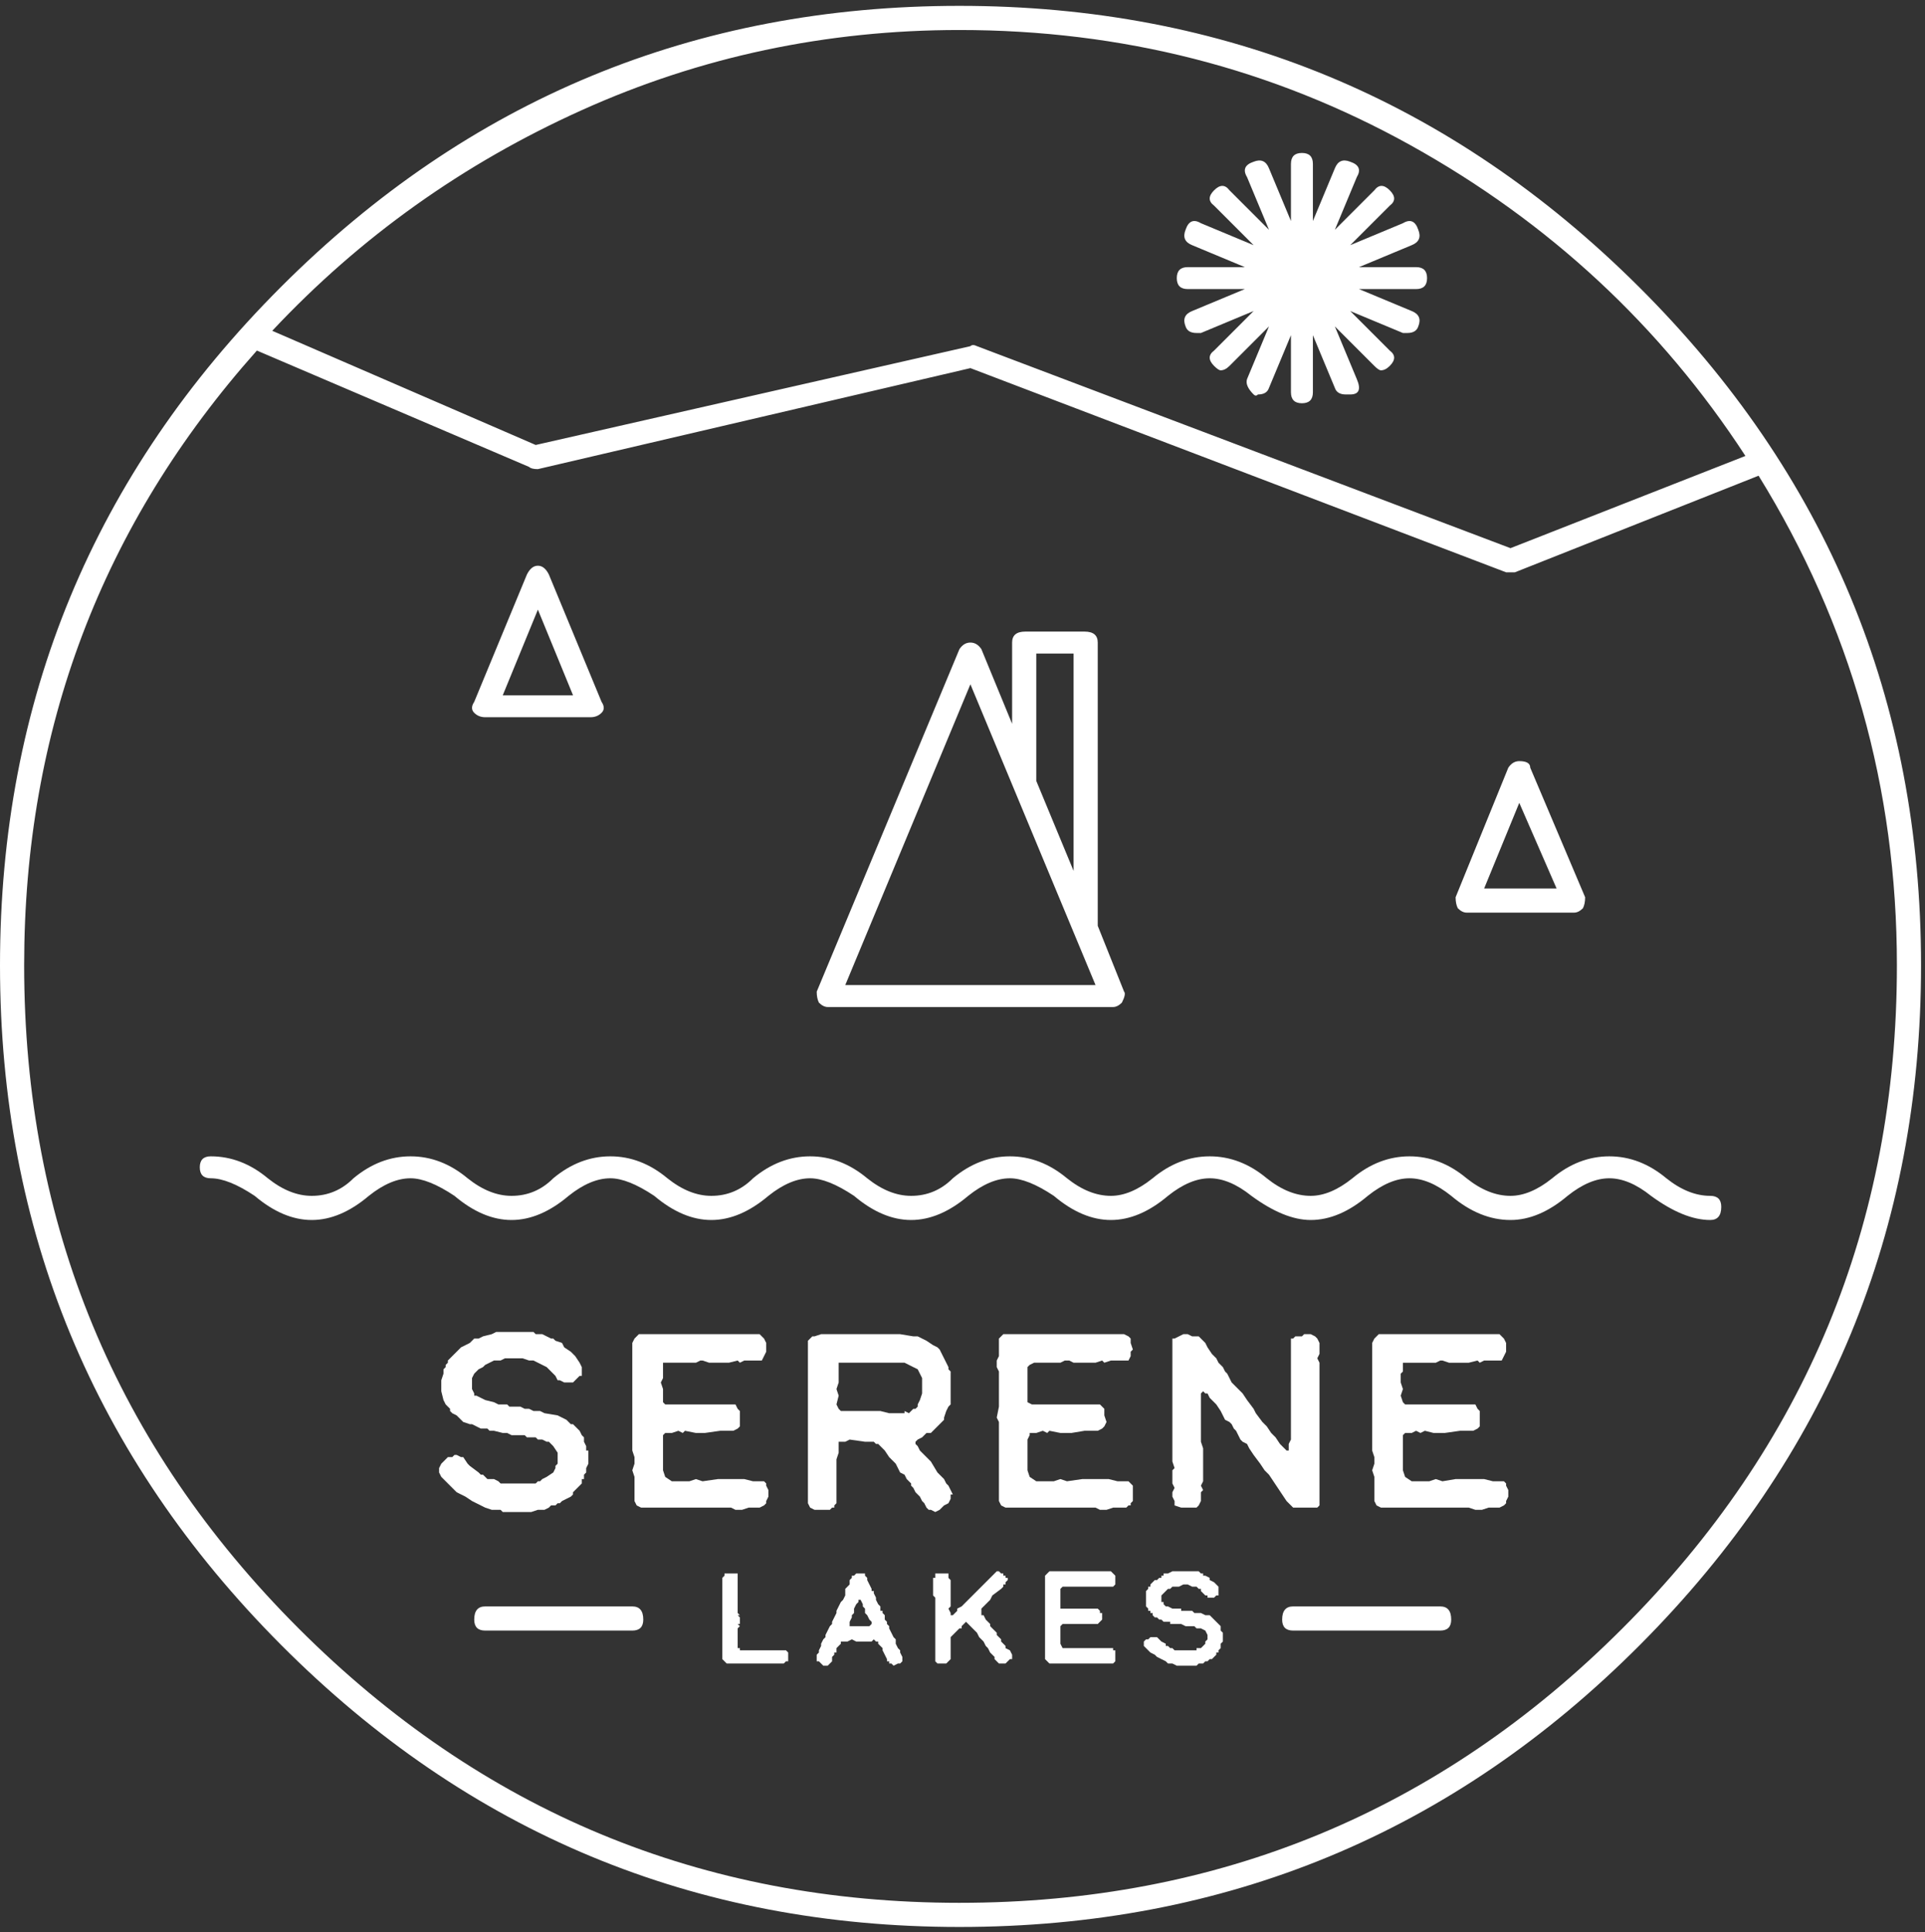 <?xml version="1.0" encoding="UTF-8" standalone="no"?><!DOCTYPE svg PUBLIC "-//W3C//DTD SVG 1.1//EN" "http://www.w3.org/Graphics/SVG/1.1/DTD/svg11.dtd"><svg width="100%" height="100%" viewBox="0 0 822 825" version="1.1" xmlns="http://www.w3.org/2000/svg" xmlns:xlink="http://www.w3.org/1999/xlink" xml:space="preserve" xmlns:serif="http://www.serif.com/" style="fill-rule:evenodd;clip-rule:evenodd;stroke-linejoin:round;stroke-miterlimit:2;"><rect x="0" y="0" width="822" height="825" fill="#333333" stroke="none"/><path id="icon-serene-lakes" d="M120,122.5c80,-80 176.563,-120 289.688,-120c113.125,0 209.843,40 290.156,120c80.312,80 120.468,176.562 120.468,289.688c0,113.124 -39.999,209.843 -120,290.156c-79.999,80.312 -176.874,120.468 -290.625,120.468c-113.124,0 -209.687,-40.156 -289.687,-120.468c-80,-80.313 -120,-177.032 -120,-290.156c-0,-113.126 40,-209.688 120,-289.688Zm289.688,-109.687c-56.875,-0 -110.625,11.406 -161.251,34.218c-50.625,22.813 -94.687,54.219 -132.187,94.219l112.5,48.75l185.625,-42.187c0.625,-0.626 1.563,-0.626 2.812,-0l227.813,86.25l100.313,-39.376c-36.25,-55.625 -83.907,-99.843 -142.969,-132.656c-59.063,-32.812 -123.282,-49.218 -192.657,-49.218Zm97.5,110.624c-3.124,0 -4.687,-1.562 -4.687,-4.687c0,-3.125 1.563,-4.687 4.687,-4.687l24.375,-0l-22.5,-9.375c-3.124,-1.251 -4.062,-3.438 -2.812,-6.563c1.25,-3.75 3.438,-4.687 6.563,-2.812l22.5,9.375l-16.875,-16.876c-2.5,-1.874 -2.5,-4.062 -0,-6.562c2.5,-2.5 4.687,-2.5 6.562,0l16.875,16.875l-9.375,-22.5c-1.875,-3.125 -0.938,-5.313 2.813,-6.562c3.125,-1.251 5.312,-0.313 6.562,2.812l9.375,22.5l0,-24.375c0,-3.125 1.563,-4.688 4.688,-4.688c3.125,0 4.687,1.563 4.687,4.688l0,24.375l9.375,-22.5c1.25,-3.125 3.438,-4.063 6.563,-2.812c3.75,1.249 4.687,3.437 2.812,6.562l-9.375,22.5l16.875,-16.875c1.875,-2.5 4.063,-2.5 6.563,0c2.5,2.5 2.5,4.688 -0,6.562l-16.875,16.876l22.499,-9.375c3.126,-1.875 5.313,-0.938 6.563,2.812c1.25,3.125 0.313,5.312 -2.813,6.563l-22.5,9.375l24.375,-0c3.126,-0 4.688,1.562 4.688,4.687c0,3.125 -1.562,4.687 -4.688,4.687l-24.375,0l22.5,9.375c3.126,1.25 4.063,3.438 2.813,6.563c-0.625,1.875 -2.187,2.813 -4.688,2.813l-1.875,-0l-22.5,-9.375l16.875,16.875c2.501,1.875 2.501,4.062 0,6.562c-1.249,1.25 -2.499,1.875 -3.75,1.875c-0.624,0 -1.562,-0.625 -2.812,-1.875l-16.875,-16.875l9.375,22.5c1.875,4.375 0.938,6.563 -2.813,6.563l-1.875,-0c-2.499,-0 -4.062,-0.938 -4.687,-2.813l-9.375,-22.5l0,24.375c0,3.125 -1.562,4.688 -4.688,4.688c-3.124,-0 -4.687,-1.563 -4.687,-4.688l0,-24.375l-9.375,22.5c-0.625,1.875 -2.187,2.813 -4.688,2.813c-0.624,0.624 -1.249,0.624 -1.875,-0c-2.499,-2.501 -3.437,-4.688 -2.812,-6.563l9.375,-22.5l-16.875,16.875c-1.25,1.25 -2.5,1.875 -3.75,1.875c-0.625,0 -1.562,-0.625 -2.813,-1.875c-2.499,-2.5 -2.499,-4.687 0,-6.562l16.875,-16.875l-22.5,9.375l-1.875,-0c-2.499,-0 -4.062,-0.938 -4.687,-2.813c-1.25,-3.125 -0.312,-5.313 2.813,-6.563l22.5,-9.375l-24.376,0Zm-97.5,689.063c110.625,-0 205.001,-39.063 283.125,-117.188c78.126,-78.125 117.188,-172.5 117.188,-283.124c0,-75.626 -19.688,-145.313 -59.063,-209.063l-104.062,41.25l-3.75,0l-228.75,-87.187l-184.688,43.125c-1.875,-0 -3.124,-0.313 -3.749,-0.938l-116.25,-49.687c-66.25,74.374 -99.375,161.874 -99.375,262.5c-0,110.624 39.062,204.999 117.187,283.125c78.125,78.124 172.188,117.187 282.188,117.187Zm-202.501,-506.25c-1.874,0 -3.437,-0.625 -4.687,-1.875c-1.25,-1.25 -1.25,-2.812 -0,-4.688l22.5,-54.374c1.25,-2.501 2.812,-3.751 4.688,-3.751c1.874,0 3.437,1.25 4.687,3.751l22.5,54.374c1.25,1.876 1.25,3.438 -0,4.688c-1.25,1.25 -2.813,1.875 -4.688,1.875l-45,0Zm22.5,-45.938l-15,36.563l30,0l-15,-36.563Zm123.75,169.688c-1.249,0 -2.499,-0.625 -3.75,-1.875c-0.624,-1.25 -0.937,-2.813 -0.937,-4.688l60.938,-146.249c1.25,-1.875 2.812,-2.813 4.687,-2.813c1.875,0 3.438,0.938 4.688,2.813l13.125,31.875l-0,-34.688c-0,-3.125 1.874,-4.688 5.624,-4.688l25.313,0c3.75,0 5.625,1.563 5.625,4.688l0,120.938l11.25,28.125c0.625,0.624 0.313,2.187 -0.938,4.687c-1.249,1.25 -2.499,1.875 -3.75,1.875l-121.875,0Zm89.063,-150.938l-0,54.375l15.937,38.438l0,-92.813l-15.937,0Zm-28.125,13.126l-53.438,128.437l106.875,0l-53.437,-128.437Zm211.875,97.5c-1.25,-0 -2.5,-0.626 -3.75,-1.876c-0.625,-1.25 -0.938,-2.812 -0.938,-4.687l22.5,-55.313c1.251,-1.874 2.813,-2.812 4.688,-2.812c3.125,0 4.688,0.938 4.688,2.813l23.437,55.312c-0,1.875 -0.312,3.437 -0.938,4.687c-1.249,1.25 -2.499,1.875 -3.75,1.875l-45.937,0Zm22.5,-46.875l-15,36.563l30.937,0l-15.937,-36.563Zm81.562,167.813c3.126,-0 4.688,1.562 4.688,4.688c-0,3.75 -1.562,5.625 -4.688,5.625c-7.5,-0 -15.937,-3.438 -25.312,-10.313c-6.25,-5 -12.188,-7.5 -17.813,-7.5c-5.625,0 -11.562,2.5 -17.812,7.5c-8.125,6.875 -16.25,10.313 -24.375,10.313c-8.75,-0 -17.187,-3.438 -25.313,-10.313c-6.249,-5 -12.187,-7.5 -17.812,-7.5c-5.625,0 -11.562,2.5 -17.813,7.5c-8.124,6.875 -16.249,10.313 -24.375,10.313c-7.5,-0 -15.937,-3.438 -25.312,-10.313c-6.25,-5 -12.188,-7.5 -17.813,-7.5c-5.625,0 -11.562,2.5 -17.812,7.5c-8.125,6.875 -16.25,10.313 -24.375,10.313c-8.125,-0 -16.25,-3.438 -24.375,-10.313c-7.5,-5 -13.75,-7.5 -18.75,-7.5c-5.625,0 -11.562,2.5 -17.813,7.5c-8.124,6.875 -16.249,10.313 -24.375,10.313c-8.124,-0 -16.249,-3.438 -24.375,-10.313c-7.5,-5 -13.749,-7.5 -18.75,-7.5c-5.625,0 -11.562,2.5 -17.812,7.5c-8.125,6.875 -16.25,10.313 -24.375,10.313c-8.125,-0 -16.25,-3.438 -24.375,-10.313c-7.5,-5 -13.75,-7.5 -18.75,-7.5c-5.625,0 -11.562,2.5 -17.813,7.5c-8.124,6.875 -16.249,10.313 -24.375,10.313c-8.124,-0 -16.249,-3.438 -24.375,-10.313c-7.5,-5 -13.749,-7.5 -18.75,-7.5c-5.625,0 -11.562,2.5 -17.812,7.5c-8.125,6.875 -16.25,10.313 -24.375,10.313c-8.125,-0 -16.25,-3.438 -24.375,-10.313c-7.5,-5 -13.75,-7.5 -18.75,-7.5c-3.125,0 -4.688,-1.563 -4.688,-4.688c0.001,-3.125 1.563,-4.687 4.688,-4.687c8.75,0 16.875,3.125 24.375,9.375c6.25,5 12.5,7.5 18.75,7.5c6.875,-0 12.813,-2.5 17.813,-7.5c7.5,-6.25 15.625,-9.375 24.375,-9.375c8.75,0 16.875,3.125 24.375,9.375c6.25,5 12.5,7.5 18.749,7.5c6.876,-0 12.813,-2.5 17.813,-7.5c7.5,-6.25 15.625,-9.375 24.375,-9.375c8.75,0 16.875,3.125 24.375,9.375c6.25,5 12.5,7.5 18.75,7.5c6.875,-0 12.813,-2.5 17.812,-7.5c7.5,-6.25 15.626,-9.375 24.375,-9.375c8.751,0 16.875,3.125 24.375,9.375c6.251,5 12.501,7.5 18.75,7.5c6.876,-0 12.813,-2.5 17.813,-7.5c7.5,-6.25 15.625,-9.375 24.375,-9.375c8.75,0 16.875,3.125 24.375,9.375c6.25,5 12.5,7.5 18.75,7.5c5.625,-0 11.563,-2.5 17.813,-7.5c7.499,-6.25 15.625,-9.375 24.374,-9.375c8.751,0 16.875,3.125 24.375,9.375c6.251,5 12.501,7.5 18.75,7.5c5.625,-0 11.563,-2.5 17.813,-7.5c7.5,-6.25 15.625,-9.375 24.375,-9.375c8.75,0 16.875,3.125 24.375,9.375c6.25,5 12.5,7.5 18.75,7.5c5.625,-0 11.563,-2.5 17.813,-7.5c7.5,-6.25 15.625,-9.375 24.375,-9.375c8.75,0 16.875,3.125 24.375,9.375c6.25,5 12.5,7.5 18.749,7.5Zm-523.125,133.125l-5.625,-2.813l-2.812,-1.875l-3.75,-1.875l-6.563,-6.562l-0.937,-1.875l0,-1.875l0.938,-1.875l2.812,-2.813l1.875,0l0.937,-0.937l0.938,0l1.875,0.938l0.937,-0l1.875,2.812l0.938,0.938l3.75,2.812l0.938,0.938l0.937,-0l1.875,1.875l2.812,-0l1.875,0.937l0.938,0.938l15,-0l0.938,-0.938l0.937,0l0.937,-0.938l1.875,-0.937l2.813,-1.875l0.938,-1.875l-0,-0.938l0.937,-0.937l0,-4.688l-1.875,-2.812l-1.875,-1.875l-0.938,0l-1.875,-0.938l-1.875,0l-0.937,-0.937l-3.75,0l-0.938,-0.938l-5.625,0l-1.875,-0.937l-1.875,0l-3.75,-0.938l-1.875,0l-0.937,-0.937l-2.813,0l-3.75,-1.875l-0.937,0l-2.813,-0.938l-2.812,-2.812l-1.875,-0.938l-0.938,-0.937l0,-0.938l-1.875,-1.875l-0.937,-1.875l-0.938,-3.75l0,-4.687l0.938,-2.813l-0,-1.875l0.937,-0.937l0,-0.938l0.938,-0.937l0,-0.938l5.625,-5.625l3.75,-1.875l1.875,-1.875l1.875,0l1.875,-0.937l3.75,-0.938l1.875,-0.937l15.937,0l0.938,0.938l2.812,-0l3.75,1.875l0.938,-0l0.938,0.937l2.812,0.938l0.938,1.875l2.812,1.875l1.875,1.875l1.875,2.812l0.937,1.875l0,3.75l-0.937,0l-2.813,2.813l-3.75,-0l-1.875,-0.938l-0.937,0l-0.938,-1.875l-3.75,-3.75l-5.625,-2.813l-1.875,0l-2.812,-0.937l-7.5,0l-1.875,0.938l-2.813,-0l-3.75,1.875l-0.937,0.937l-1.875,0.938l-1.875,1.875l-0.938,1.875l0,4.687l0.938,1.875l-0,0.938l0.938,-0l3.749,1.875l3.75,0.937l1.876,0.938l3.75,-0l0.937,0.937l4.688,0l1.875,0.938l1.875,-0l1.874,0.937l2.813,0l1.875,0.938l5.625,0.937l3.75,1.875l1.875,1.875l0.938,0l2.812,2.813l0.937,1.875l0.938,0.937l0,1.875l0.938,1.875l-0,1.875l0.937,0l0,5.625l-0.937,1.875l-0,1.875l-0.938,0.938l0,1.875l-0.938,-0l0,1.875l-3.749,3.75l-0,0.937l-0.938,0.938l-3.75,1.875l-0.938,0.937l-0.937,0l-0.938,0.938l-1.875,-0l-0.937,0.937l-1.875,0.938l-2.813,-0l-2.812,0.937l-12.188,0l-0.937,-0.938l-3.75,0l-2.813,-0.937Zm66.563,0l-1.875,-0.938l-0.938,-1.875l0,-10.312l-0.937,-2.813l0.938,-2.812l-0,-2.813l-0.938,-2.812l0,-45.938l0.938,-1.875l1.874,-1.875l51.563,0l1.875,1.875l0.938,1.875l-0,3.75l-1.875,3.75l-7.501,0l-1.875,0.938l-0.937,-0.938l-3.75,0.938l-8.438,0l-2.812,-0.938l-0.938,0l-1.875,0.938l-14.062,0l0,6.563l-0.938,1.875l0.938,2.812l0,5.625l0.938,0.938l29.999,-0l0.938,1.875l0.938,0.937l-0,6.563l-0.938,0.937l-1.875,0.938l-5.625,-0l-6.563,0.937l-3.75,0l-4.687,-0.938l-0.938,0.938l-1.875,-0.938l-2.812,0.938l-2.813,0l-0.937,0.938l0,15l0.938,2.812l2.812,1.875l7.5,0l2.812,-0.938l2.813,0.938l6.563,-0.938l11.249,0l3.75,0.938l4.688,0l0.938,0.938l-0,0.937l0.937,1.875l0,2.813l-0.938,1.875l0,0.937l-0.937,0.938l-1.875,0.937l-4.688,0l-2.812,0.938l-2.813,-0l-1.875,-0.938l-38.437,0Zm127.5,0.938l-1.875,0.937l-1.875,-0.938l-0.938,0l-0.937,-0.937l-0.938,-1.875l-0.937,-0.938l-0.938,-1.875l-1.875,-1.875l-0.937,-1.875l-0.938,-0.937l0,-0.938l-1.875,-1.875l-0.937,-1.875l-1.875,-0.937l-1.875,-3.75l-2.813,-2.813l-1.875,-2.812l-2.812,-2.813l-0.938,0l-0.937,-0.937l-3.75,0l-6.563,-0.938l-1.875,0.938l-2.812,0l0,4.688l-0.938,2.812l0,18.75l-0.937,0.938l0,0.937l-0.938,0l-0.937,0.938l-6.563,-0l-1.875,-0.938l-0.937,-1.875l0,-69.375l1.875,-1.875l0.938,0l2.812,-0.938l33.75,0l5.625,0.938l1.875,0l3.75,1.875l2.813,1.875l1.874,0.938l0.938,0.937l3.75,7.5l-0,0.938l0.938,0.937l-0,14.063l-0.938,0.937l-0.938,1.875l-0.937,2.813l0,0.937l-5.625,5.625l-1.875,0l-1.875,1.875l-1.875,0.938l-0.938,0.937l0,0.938l0.938,0.937l0.937,1.875l4.688,4.688l2.812,4.687l2.813,2.813l0.937,1.875l0.938,0.937l1.875,3.75l-0.938,0l0,1.875l-0.937,1.875l-1.875,0.938l-1.875,1.875Zm37.5,-45.938l1.875,0.938l29.063,-0l1.875,1.875l-0,2.812l0.937,2.813l-0.938,1.875l-0.937,0.937l-1.875,0.938l-5.625,-0l-5.625,0.937l-4.688,0l-4.687,-0.938l-0.938,0.938l-1.875,-0.938l-2.812,0.938l-2.813,0l0,0.938l-0.937,1.875l0,13.125l0.938,2.812l2.812,1.875l7.5,0l2.813,-0.938l2.812,0.938l6.562,-0.938l11.25,0l3.75,0.938l4.688,0l1.875,1.875l-0,6.563l-0.938,0.937l0,0.938l-0.937,-0l-0.938,0.937l-5.625,0l-2.812,0.938l-2.813,-0l-1.875,-0.938l-38.437,0l-1.875,-0.938l-0.938,-1.875l0,-33.75l-0.937,-1.875l0.938,-4.687l-0,-15l-0.938,-1.875l-0,-2.813l0.938,-1.875l-0,-7.5l1.875,-1.875l51.562,0l1.875,0.938l0.937,0.938l0,1.875l0.938,2.812l-0.938,0.938l0,1.875l-0.937,1.875l-7.5,-0l-2.813,0.937l-0.937,-0.938l-2.813,0.938l-9.375,0l-1.875,-0.938l-1.875,0l-1.875,0.938l-11.25,0l-1.875,0.938l-0.937,0.937l0,15Zm110.625,42.188l-7.5,-11.25l-1.875,-1.875l-1.875,-2.813l-2.813,-3.75l-1.875,-2.813l-0.937,-1.875l-1.875,-0.937l-0.938,-0.938l-1.875,-3.75l-0.937,-0.937l-0.938,-1.875l-0.937,-0.938l-1.875,-0.937l-1.875,-3.75l-1.875,-2.813l-2.813,-2.812l-0.937,-1.875l-0.938,0l-0.937,-0.938l-0.938,0.938l0,20.625l0.938,2.813l0,14.062l-0.938,1.875l0.938,1.875l-0.938,0.938l0,3.75l-0.937,1.875l-0.938,0.937l-6.562,0l-2.813,-0.938l0,-1.875l-0.937,-1.875l0,-1.875l0.938,-1.875l-0.938,-1.875l0,-5.625l0.938,-0.937l-0.938,-2.813l0,-52.5l0.938,0l3.75,-1.875l1.874,0l1.875,0.938l2.813,0l2.813,2.813l0.937,1.875l1.875,2.812l1.875,1.875l0.937,1.875l1.875,1.875l0.938,1.875l0.937,0.938l1.875,3.75l4.688,4.687l1.875,2.813l2.813,3.75l0.937,1.875l2.813,3.75l1.874,1.875l1.875,2.812l1.875,1.875l1.875,2.813l2.813,2.812l0.938,0l-0,-2.813l0.937,-1.875l0,-43.125l0.938,0l0.937,-0.937l2.813,0l0.937,-0.938l2.813,0l1.874,0.938l0.938,0.938l0.938,1.875l-0,4.687l-0.938,1.875l0.938,1.875l-0,60.938l-0.938,0.937l-10.313,0l-2.812,-2.813Zm93.75,-7.5l-0,0.938l0.937,1.875l0,2.813l-0.937,1.875l-0,0.937l-0.938,0.938l-1.875,0.937l-4.687,0l-2.813,0.938l-2.812,-0l-2.813,-0.938l-37.5,0l-1.875,-0.938l-0.937,-1.875l-0,-10.312l-0.938,-2.813l0.938,-2.812l-0,-2.813l-0.938,-2.812l0,-45.938l0.938,-1.875l1.875,-1.875l51.562,0l1.875,1.875l0.938,1.875l-0,3.75l-1.875,3.75l-7.5,0l-1.875,0.938l-0.938,-0.938l-3.75,0.938l-8.437,0l-2.813,-0.938l-0.937,0l-1.875,0.938l-14.063,0l0,3.75l-0.937,0.938l-0,3.75l0.937,2.812l-0.937,2.813l0.937,2.812l0.938,0.938l30,-0l0.938,1.875l0.937,0.937l-0,6.563l-0.938,0.937l-1.875,0.938l-5.625,-0l-6.562,0.937l-4.688,0l-3.75,-0.938l-1.875,0.938l-1.875,-0.938l-1.875,0.938l-2.812,0l-0.938,0.938l0,15l0.938,2.812l2.812,1.875l7.5,0l2.813,-0.938l2.812,0.938l5.625,-0.938l12.188,0l3.75,0.938l4.688,0l0.937,0.938Zm-253.125,-31.875l0.938,-0l0.937,-0.938l-0,-0.938l0.937,-1.875l0.938,-2.812l0,-6.563l-1.875,-3.75l-5.625,-2.812l-28.125,0l0,8.438l-0.938,2.812l0.938,2.813l-0.938,3.75l0.938,1.875l0.937,0.937l16.875,0l3.75,0.938l6.563,-0l0,-0.938l1.875,0.938l1.875,-1.875Zm39.375,102.187l1.875,0.938l0.938,1.875l-0,1.875l-0.938,-0l-1.875,1.875l-2.813,-0l-1.875,-1.875l0,-0.938l-1.875,-1.875l-0.937,-1.875l-0.938,-0.938l-0.937,-1.875l-1.875,-1.875l-0.938,-1.875l-4.687,-4.687l-1.875,1.875l0,0.938l-0.938,-0l-3.75,3.75l0,9.375l-1.875,1.875l-3.75,-0l-0.937,-0.938l0,-27.188l-0.938,-0.937l0,-7.5l0.938,0l0,-1.875l5.625,0l-0,1.875l0.938,0.938l-0,11.25l-0.938,0.937l0.938,1.875l-0,0.938l0.937,-0l1.875,-1.875l-0,-0.938l1.875,-0.938l15,-15l0.938,0l0.937,0.938l0.938,0l-0,0.938l0.937,-0l-0,0.937l0.938,0l-0,0.938l-0.938,0.937l-0,0.938l-0.938,-0l0,0.937l-0.937,0.938l-3.75,2.812l-0.938,1.875l-3.75,3.75l0,2.813l0.938,-0l0.937,1.875l1.875,1.875l0,0.937l2.813,2.813l-0,0.937l1.875,1.875l0,0.938l1.875,1.875l-0,0.937Zm45,-32.813l1.875,1.875l0,3.75l-0.938,0.938l-21.562,0l-0.938,0.938l0,8.437l15.938,0l0.938,0.938l-0,0.937l0.937,0l-0,2.813l-1.875,1.875l-15,-0l-0.938,0.937l0,7.5l0.938,1.875l21.562,0l0,0.938l0.938,-0l0,4.687l-0.938,0.938l-27.187,-0l-1.875,-1.875l-0,-35.625l1.875,-1.875l26.25,-0Zm46.875,25.312l0.938,0.938l-0,3.75l-0.938,0.937l0,1.875l-0.938,0.938l0,0.937l-0.937,0l-0,0.938l-1.875,1.875l-0.938,-0l-0.937,0.937l-0.938,0l-0.937,0.938l-1.875,-0l-0.938,0.937l-8.437,0l-1.875,-0.938l-1.875,0l-0.938,-0.937l-3.75,-1.875l-0.937,-0.938l-1.875,-0.937l-2.813,-2.813l0,-1.875l0.938,-0.937l0.938,0l0.937,-0.938l2.813,0l1.874,1.875l1.875,0.938l0,0.938l0.938,-0l0.937,0.937l0.938,0l0.938,0.938l9.375,-0l-0,-0.938l1.875,0l1.875,-1.875l-0,-0.938l0.937,-0.937l-0,-1.875l-0.938,-1.875l-1.875,-0.938l-1.875,0l-0.937,-0.937l-3.75,0l-1.875,-0.938l-4.688,0l0,-0.937l-2.812,0l-0.938,-0.938l-0.937,0l-0.938,-0.937l-0.937,0l-0.938,-0.938l0,-0.937l-0.937,0l-0,-0.938l-0.938,0l0,-0.937l-0.937,-0.938l0,-6.562l0.938,-0.938l-0,-0.937l0.937,0l-0,-0.938l1.875,-1.875l0.938,0l0.937,-0.937l0.937,0l0,-0.938l0.938,0l0,-0.937l1.875,0l1.875,-0.938l11.25,0l0.938,0.938l0.937,0l0,0.938l0.938,-0l1.874,0.937l0,0.938l1.875,0.937l1.875,1.875l0,3.75l-0.937,0l-0.938,0.938l-2.812,-0l-0,-0.938l-0.938,0l-1.875,-1.875l0,-0.938l-0.937,0l-0.938,-0.937l-1.875,0l-1.875,-0.938l-1.875,0l-1.875,0.938l-2.812,0l-0.938,0.938l-0.937,-0l-2.813,2.812l0,2.813l0.938,-0l0,0.937l0.938,0.938l0.937,-0l1.875,0.937l3.75,0l-0,0.938l4.688,-0l0.937,0.937l2.813,0l1.875,0.938l1.874,-0l4.688,4.687l0,1.875Zm-185.625,8.438l0.938,0.937l-0,3.75l-0.938,0l-0.938,0.938l-24.375,-0l-1.875,-1.875l0,-34.688l0.938,-0.938l-0,-0.937l5.625,0l0,16.875l0.938,0.938l-0.938,-0l0.938,0.937l-0,2.813l-0.938,-0l0.938,0.937l-0.938,0.938l0,8.437l0.938,0l-0,0.938l19.687,-0Zm48.75,-0l-0,0.937l0.938,1.875l-0,1.875l-0.938,0.938l-0.938,-0l-1.875,0.937l-0.937,-0.938l-0.938,0l0,-0.937l-0.937,0l0,-0.938l-1.875,-3.75l0,-0.937l-1.875,-1.875l0,-0.938l-0.938,0l-0.937,-0.937l-0.938,0.938l-6.562,-0l-1.875,-0.938l-1.875,0.938l-2.813,-0l0,0.937l-1.875,1.875l0,1.875l-0.937,0l0,0.938l-0.938,0.937l0,1.875l-1.875,1.875l-1.875,0l-1.875,-1.875l-0.937,0l0,-2.813l0.938,-0.937l-0,-0.938l0.937,-1.875l-0,-0.937l0.937,-1.875l0.938,-0.938l0,-0.937l1.875,-3.75l0.937,-0.938l0,-0.937l1.875,-3.75l0,-0.938l1.875,-3.75l0.938,-0.937l0.938,-1.875l-0,-2.813l1.874,-1.875l0,-1.875l0.938,-0.937l-0,-0.938l0.938,0l0.937,-0.937l3.75,0l0,0.938l0.938,0.937l-0,0.938l1.874,3.75l0,0.937l0.938,0l0,0.938l0.938,1.875l-0,0.937l0.937,1.875l0.937,0.938l0,1.875l0.938,-0l0,0.937l0.938,0.938l-0,1.875l0.937,0.937l0,0.938l0.937,0.937l0,0.938l1.875,3.75l0.938,0.937l0,1.875l0.938,1.875l0.937,0.938Zm-12.188,-11.25l0,-0.938l-0.937,-0.938l-0.938,-1.875l-0.937,-0.937l0,-1.875l-0.938,-0.938l0,-0.937l-0.937,-1.875l-0.938,0l0,0.938l-0.937,0.937l-0.938,1.875l0,1.875l-0.937,0.938l-0,0.937l-0.938,1.875l0,1.875l8.438,0l0.937,-0.938Zm-102.187,-7.5c3.125,0 4.688,1.875 4.688,5.625c-0,3.125 -1.563,4.688 -4.688,4.688l-62.813,0c-3.124,0 -4.687,-1.563 -4.687,-4.688c-0,-3.75 1.563,-5.625 4.687,-5.625l62.813,0Zm345,0c3.125,0 4.687,1.875 4.687,5.625c0,3.125 -1.562,4.688 -4.687,4.688l-62.813,0c-3.124,0 -4.687,-1.563 -4.687,-4.688c0,-3.75 1.563,-5.625 4.688,-5.625l62.812,0Z" style="fill:#fff;fill-rule:nonzero;"/></svg>